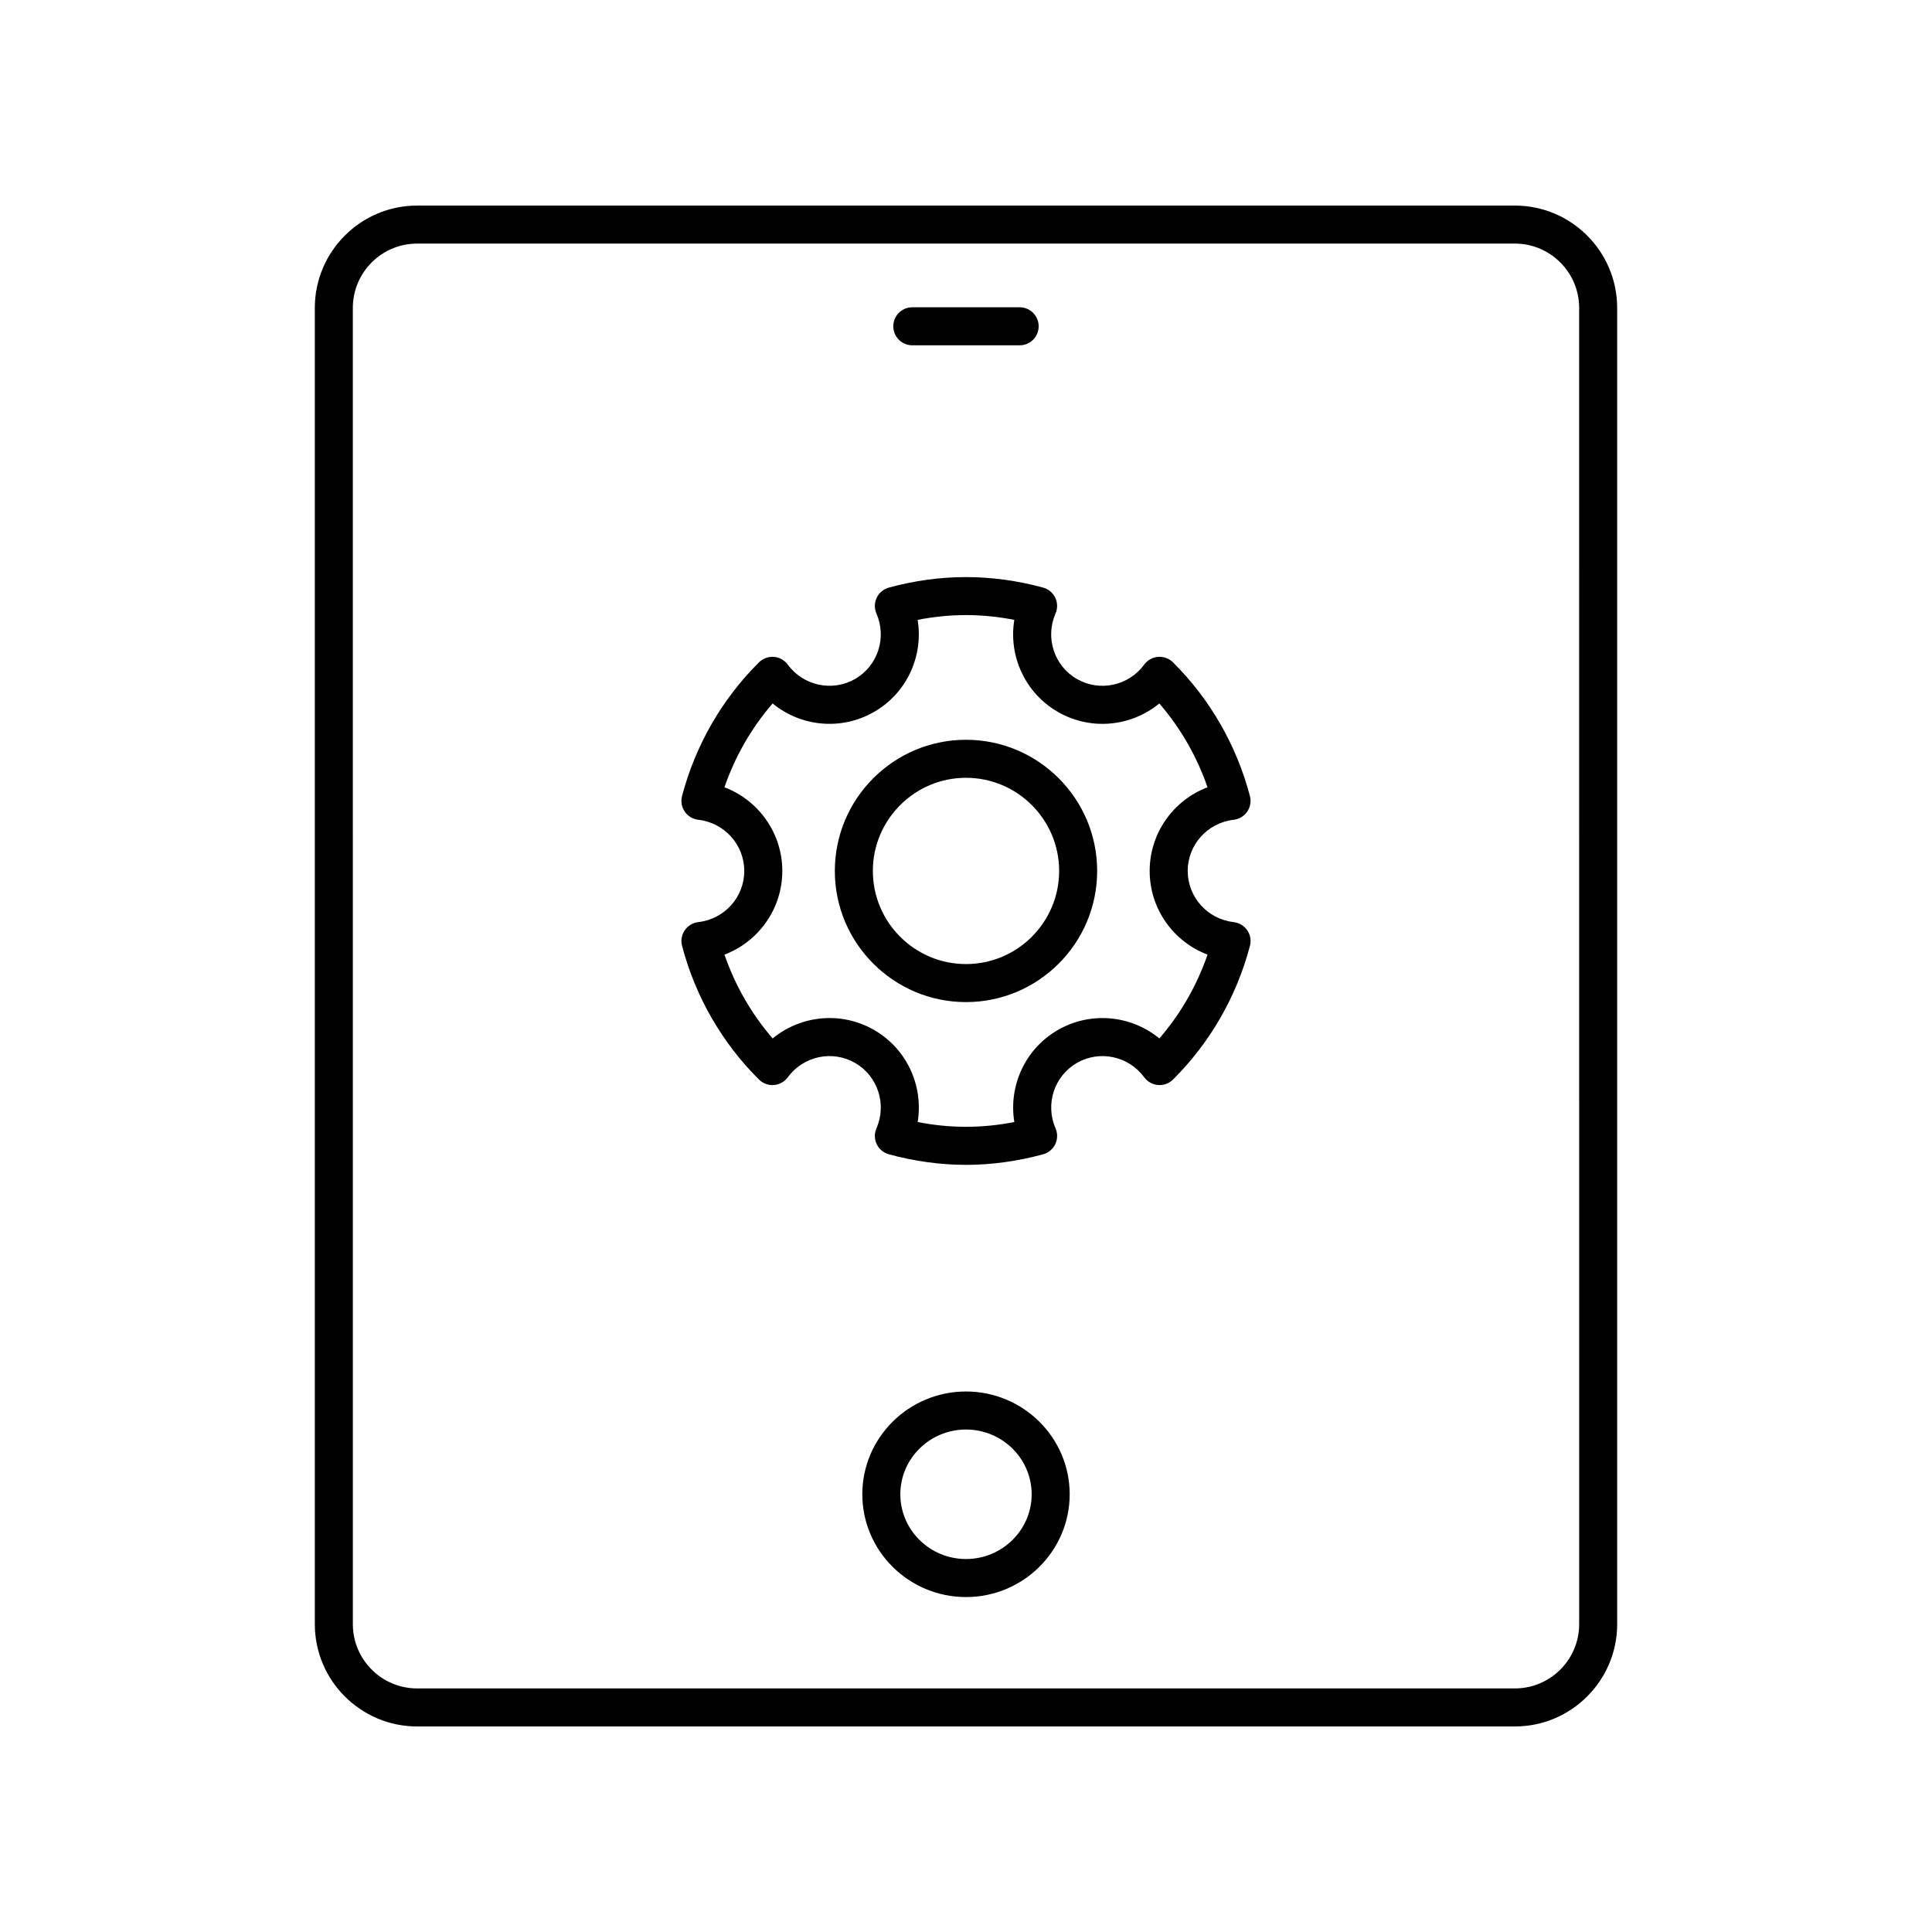 <?xml version="1.0" encoding="UTF-8"?>
<!-- Uploaded to: SVG Find, www.svgrepo.com, Generator: SVG Find Mixer Tools -->
<svg fill="#000000" width="800px" height="800px" version="1.1" viewBox="144 144 512 512" xmlns="http://www.w3.org/2000/svg">
 <g>
  <path d="m545.46 198.48h-290.92c-14.945 0-27.109 12.164-27.109 27.109v348.83c0 14.945 12.16 27.109 27.109 27.109h290.92c14.945 0 27.109-12.164 27.109-27.109l-0.004-348.83c0-14.949-12.16-27.109-27.109-27.109zm17.035 375.94c0 9.391-7.641 17.031-17.035 17.031h-290.92c-9.391 0-17.031-7.641-17.031-17.031l-0.004-348.83c0-9.395 7.641-17.035 17.035-17.035h290.92c9.391 0 17.031 7.641 17.031 17.031z"/>
  <path d="m400 512.76c-15.152 0-27.477 12.219-27.477 27.238s12.324 27.238 27.477 27.238 27.477-12.219 27.477-27.238-12.324-27.238-27.477-27.238zm0 44.398c-9.594 0-17.402-7.699-17.402-17.16 0-9.465 7.809-17.16 17.402-17.16s17.402 7.699 17.402 17.16-7.809 17.16-17.402 17.16z"/>
  <path d="m385.77 235.51h28.449c2.785 0 5.039-2.254 5.039-5.039 0-2.781-2.254-5.039-5.039-5.039h-28.449c-2.785 0-5.039 2.254-5.039 5.039 0.004 2.781 2.254 5.039 5.039 5.039z"/>
  <path d="m400 340.05c-19.168 0-34.762 15.59-34.762 34.758 0 19.164 15.594 34.758 34.762 34.758s34.758-15.594 34.758-34.758c0-19.168-15.59-34.758-34.758-34.758zm0 59.438c-13.609 0-24.684-11.074-24.684-24.68 0-13.609 11.074-24.684 24.684-24.684 13.605 0 24.684 11.074 24.684 24.684s-11.078 24.68-24.684 24.68z"/>
  <path d="m470.94 361.25c1.457-0.168 2.762-0.953 3.586-2.164 0.828-1.207 1.086-2.711 0.715-4.125-3.539-13.453-10.586-25.707-20.395-35.438-1.039-1.027-2.477-1.547-3.938-1.445-1.461 0.113-2.801 0.855-3.672 2.035-4.152 5.652-11.832 7.297-17.863 3.812-6.012-3.469-8.438-10.922-5.648-17.34 0.586-1.34 0.555-2.871-0.078-4.191-0.633-1.32-1.812-2.297-3.223-2.68-13.656-3.703-27.199-3.703-40.855 0-1.41 0.383-2.59 1.363-3.223 2.68-0.633 1.32-0.664 2.852-0.078 4.191 2.789 6.414 0.363 13.871-5.648 17.34-6.035 3.477-13.719 1.836-17.863-3.812-0.871-1.18-2.211-1.922-3.672-2.035-1.438-0.098-2.898 0.418-3.938 1.445-9.797 9.723-16.852 21.977-20.395 35.434-0.375 1.414-0.113 2.922 0.715 4.129 0.82 1.207 2.129 1.996 3.586 2.164 6.949 0.793 12.188 6.625 12.188 13.562s-5.238 12.766-12.188 13.559c-1.453 0.168-2.762 0.953-3.586 2.164-0.828 1.207-1.086 2.715-0.715 4.129 3.543 13.461 10.598 25.715 20.395 35.434 1.031 1.031 2.496 1.566 3.938 1.445 1.461-0.113 2.801-0.855 3.672-2.035 4.152-5.652 11.828-7.293 17.863-3.812 6.012 3.473 8.438 10.926 5.648 17.34-0.586 1.34-0.555 2.871 0.078 4.191 0.633 1.32 1.812 2.297 3.223 2.68 6.828 1.855 13.703 2.793 20.43 2.793s13.598-0.941 20.43-2.793c1.41-0.383 2.59-1.363 3.223-2.68 0.633-1.32 0.664-2.852 0.078-4.191-2.789-6.414-0.363-13.871 5.648-17.34 6.027-3.481 13.707-1.84 17.863 3.812 0.871 1.18 2.211 1.922 3.672 2.035 1.461 0.125 2.898-0.414 3.938-1.445 9.805-9.727 16.855-21.98 20.395-35.438 0.375-1.414 0.113-2.922-0.715-4.125-0.828-1.207-2.137-1.996-3.586-2.164-6.953-0.793-12.191-6.621-12.191-13.559s5.238-12.77 12.188-13.562zm-6.93 35.734c-2.812 8.168-7.152 15.715-12.766 22.211-7.5-6.152-18.188-7.254-26.906-2.231-8.699 5.023-13.094 14.828-11.531 24.383-8.609 1.691-17.004 1.691-25.613 0 1.559-9.559-2.832-19.359-11.531-24.383-8.719-5.027-19.414-3.922-26.906 2.231-5.613-6.492-9.949-14.039-12.766-22.211 9.039-3.434 15.328-12.133 15.328-22.172 0-10.035-6.289-18.742-15.336-22.172 2.82-8.172 7.152-15.719 12.766-22.215 7.492 6.156 18.188 7.258 26.906 2.231 8.699-5.019 13.094-14.824 11.531-24.383 8.609-1.691 17.004-1.691 25.613 0-1.559 9.559 2.832 19.359 11.531 24.379 8.719 5.035 19.41 3.93 26.906-2.227 5.613 6.5 9.953 14.043 12.766 22.215-9.039 3.43-15.328 12.133-15.328 22.172 0 10.039 6.289 18.738 15.336 22.172z"/>
 </g>
</svg>
